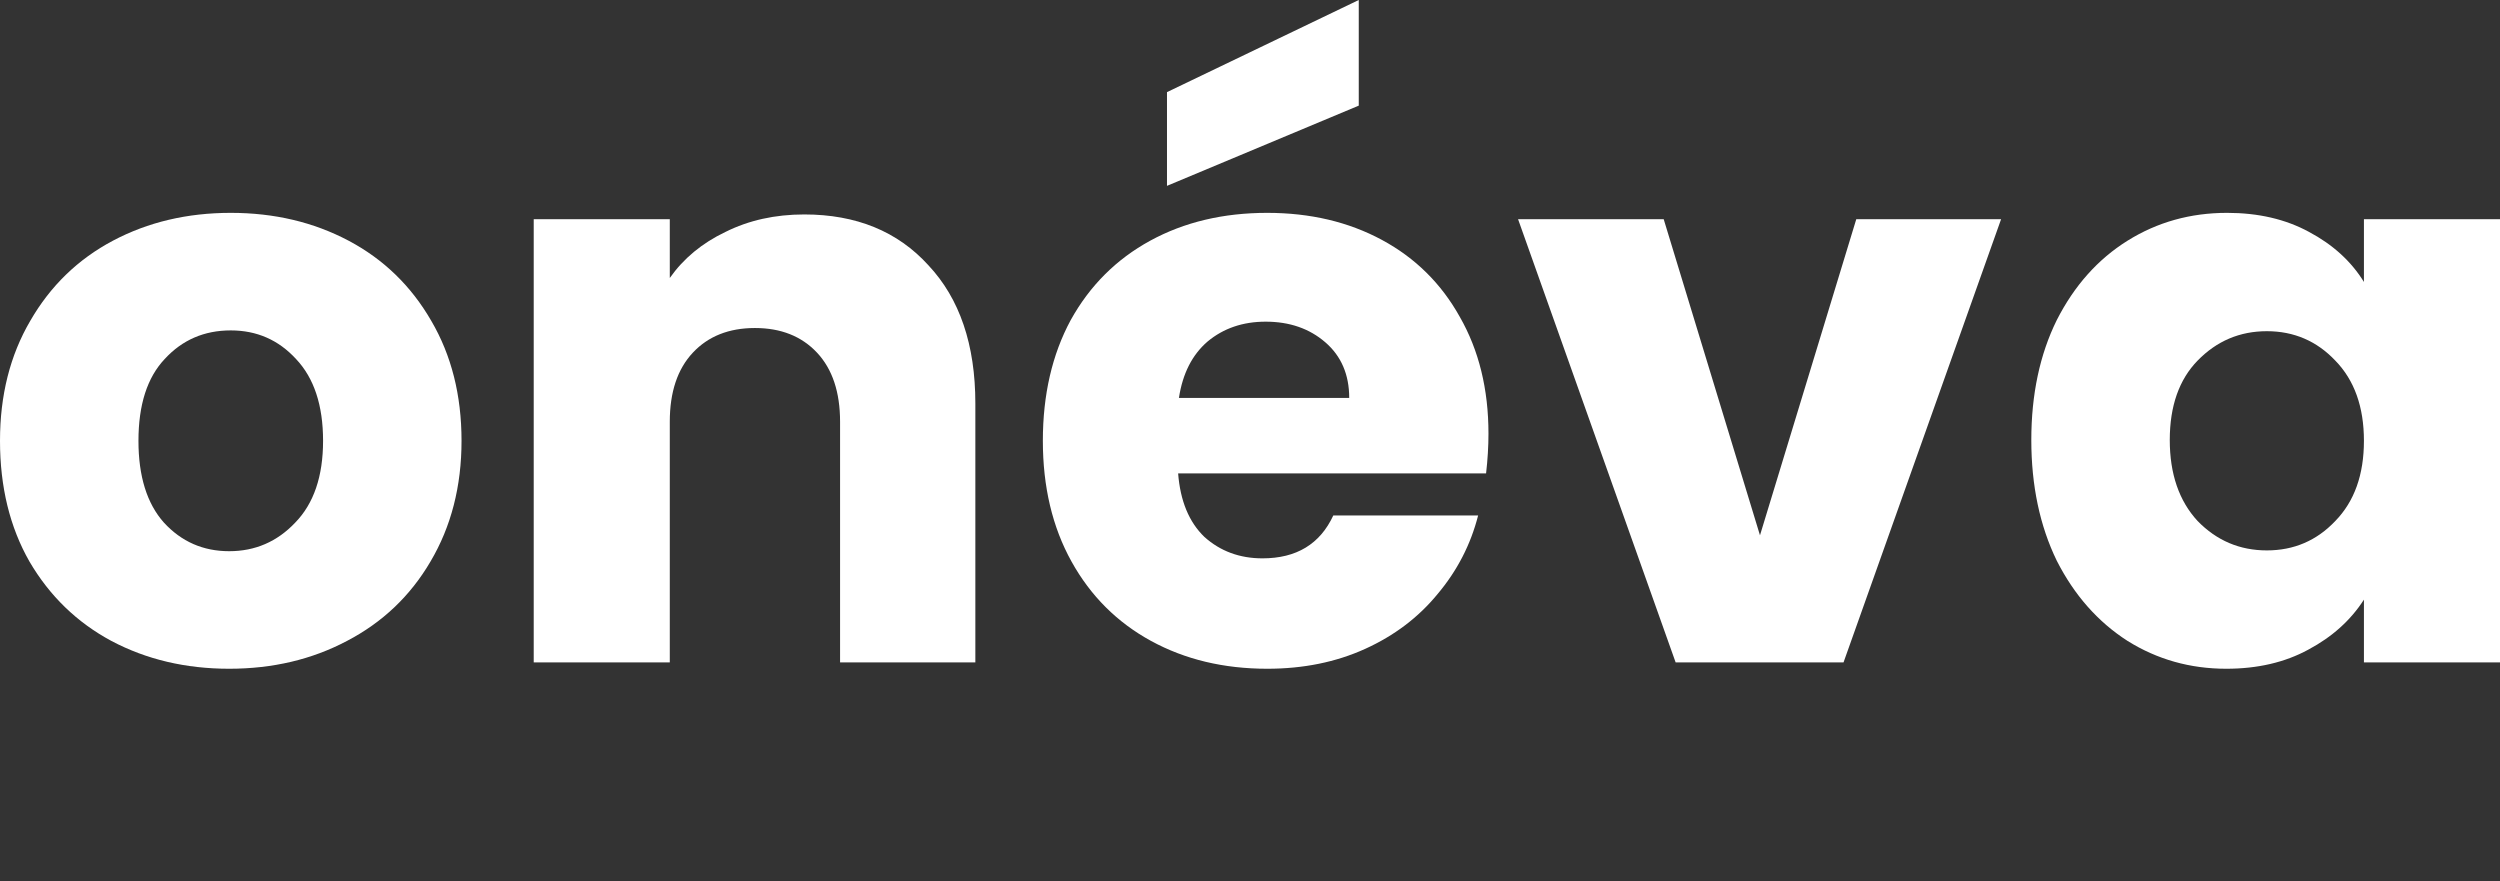 <svg xmlns="http://www.w3.org/2000/svg" fill="none" viewBox="0 0 400 141" height="141" width="400">
<rect x="0" y="0" width="400" height="141" fill="#333333" stroke="none"/>
<path style="fill:white;fill-opacity:1;" fill="white" d="M36.668 107C29.708 107 23.427 105.517 17.825 102.552C12.307 99.587 7.936 95.351 4.711 89.844C1.57 84.338 0 77.899 0 70.528C0 63.243 1.613 56.846 4.838 51.34C8.063 45.748 12.477 41.47 18.079 38.505C23.681 35.54 29.962 34.057 36.922 34.057C43.882 34.057 50.163 35.54 55.765 38.505C61.367 41.47 65.781 45.748 69.007 51.34C72.232 56.846 73.845 63.243 73.845 70.528C73.845 77.814 72.189 84.253 68.879 89.844C65.654 95.351 61.198 99.587 55.511 102.552C49.909 105.517 43.628 107 36.668 107ZM36.668 88.192C40.827 88.192 44.349 86.668 47.235 83.618C50.206 80.568 51.691 76.205 51.691 70.528C51.691 64.852 50.248 60.489 47.362 57.439C44.561 54.389 41.081 52.865 36.922 52.865C32.678 52.865 29.156 54.389 26.355 57.439C23.554 60.405 22.153 64.768 22.153 70.528C22.153 76.205 23.511 80.568 26.228 83.618C29.029 86.668 32.509 88.192 36.668 88.192Z"></path>
<path style="fill:white;fill-opacity:1;" fill="white" d="M128.683 34.311C137.001 34.311 143.622 37.022 148.545 42.444C153.552 47.782 156.056 55.152 156.056 64.556V105.983H134.412V67.479C134.412 62.734 133.181 59.049 130.72 56.423C128.259 53.797 124.948 52.483 120.789 52.483C116.63 52.483 113.32 53.797 110.858 56.423C108.397 59.049 107.166 62.734 107.166 67.479V105.983H85.395V35.074H107.166V44.477C109.373 41.343 112.344 38.886 116.078 37.107C119.813 35.243 124.015 34.311 128.683 34.311Z"></path>
<path style="fill:white;fill-opacity:1;" fill="white" d="M238.155 69.385C238.155 71.418 238.027 73.536 237.773 75.739H188.501C188.84 80.144 190.241 83.533 192.702 85.905C195.248 88.192 198.347 89.336 201.996 89.336C207.429 89.336 211.206 87.049 213.328 82.474H236.5C235.311 87.133 233.147 91.327 230.006 95.055C226.951 98.782 223.089 101.705 218.42 103.823C213.752 105.941 208.532 107 202.76 107C195.8 107 189.604 105.517 184.172 102.552C178.74 99.587 174.496 95.351 171.44 89.844C168.384 84.338 166.856 77.899 166.856 70.528C166.856 63.158 168.342 56.719 171.313 51.213C174.368 45.706 178.612 41.47 184.044 38.505C189.477 35.54 195.715 34.057 202.76 34.057C209.635 34.057 215.747 35.497 221.094 38.378C226.441 41.258 230.6 45.367 233.571 50.704C236.627 56.042 238.155 62.268 238.155 69.385ZM215.874 63.666C215.874 59.939 214.601 56.974 212.054 54.771C209.508 52.568 206.325 51.467 202.506 51.467C198.856 51.467 195.758 52.526 193.211 54.644C190.75 56.762 189.222 59.769 188.628 63.666H215.874ZM217.402 16.901L186.718 29.736V14.741L217.402 0V16.901Z"></path>
<path style="fill:white;fill-opacity:1;" fill="white" d="M281.597 85.651L297.003 35.074H320.174L294.965 105.983H268.101L242.892 35.074H266.192L281.597 85.651Z"></path>
<path style="fill:white;fill-opacity:1;" fill="white" d="M325.01 70.401C325.01 63.116 326.368 56.719 329.084 51.213C331.885 45.706 335.662 41.47 340.415 38.505C345.168 35.54 350.473 34.057 356.33 34.057C361.338 34.057 365.709 35.074 369.444 37.107C373.263 39.14 376.191 41.809 378.229 45.113V35.074H400V105.983H378.229V95.944C376.107 99.248 373.136 101.917 369.316 103.95C365.582 105.983 361.21 107 356.203 107C350.431 107 345.168 105.517 340.415 102.552C335.662 99.502 331.885 95.224 329.084 89.717C326.368 84.126 325.01 77.687 325.01 70.401ZM378.229 70.528C378.229 65.106 376.701 60.828 373.645 57.694C370.674 54.559 367.025 52.992 362.696 52.992C358.367 52.992 354.675 54.559 351.619 57.694C348.648 60.743 347.163 64.979 347.163 70.401C347.163 75.823 348.648 80.144 351.619 83.363C354.675 86.498 358.367 88.065 362.696 88.065C367.025 88.065 370.674 86.498 373.645 83.363C376.701 80.229 378.229 75.951 378.229 70.528Z"></path>
</svg>
